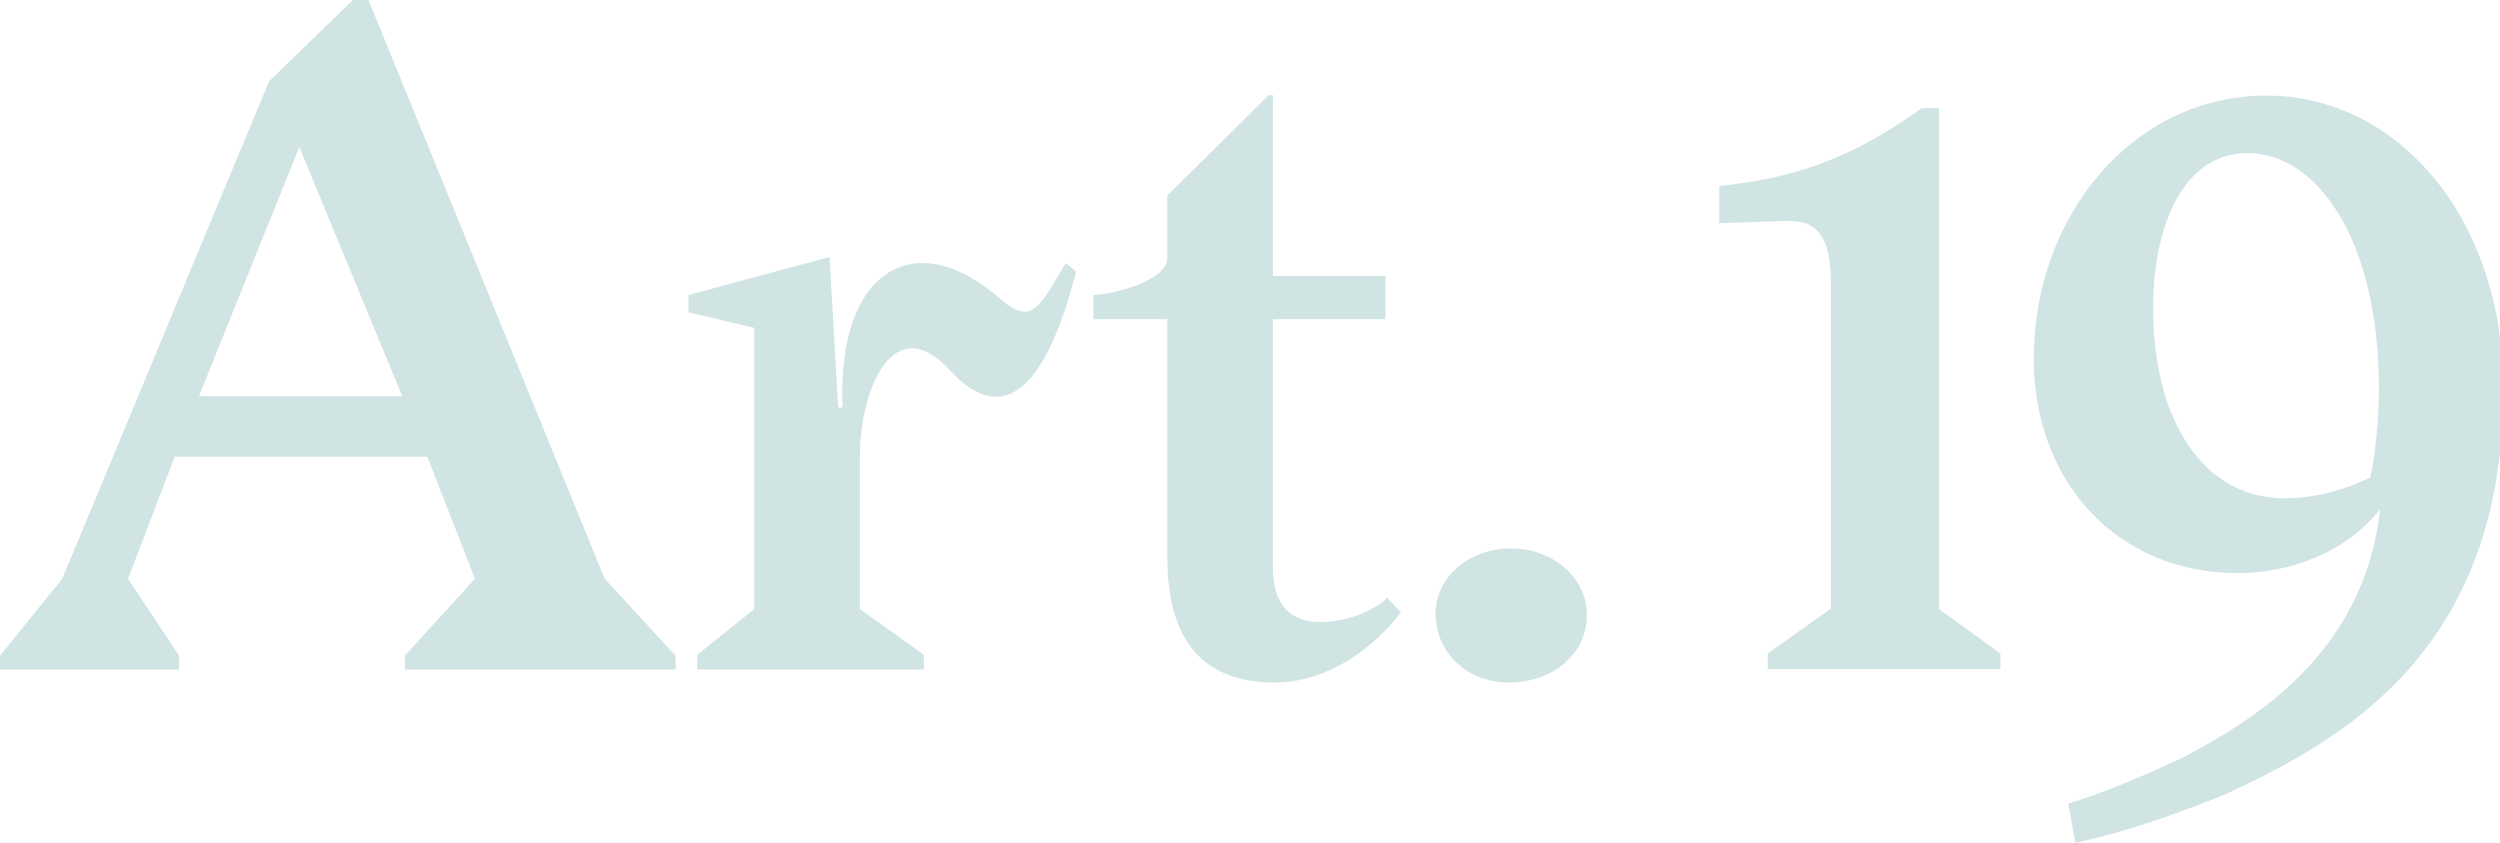 <?xml version="1.0" encoding="UTF-8"?>
<!-- Generated by Pixelmator Pro 3.5.6 -->
<svg width="578" height="195" viewBox="0 0 578 195" xmlns="http://www.w3.org/2000/svg">
    <g id="Group">
        <path id="Path" fill="#d0e4e3" stroke="none" d="M 14.4 133.8 L 62.2 18.8 L 81.6 0 L 85.2 0 L 139.8 133.8 L 156.2 151.6 L 156.2 154.8 L 93.6 154.8 L 93.6 151.6 L 109.8 133.8 L 98.8 105.6 L 40.4 105.6 L 29.6 133.8 L 41.4 151.6 L 41.4 154.8 L 0 154.8 L 0 151.6 L 14.4 133.8 Z M 69.2 34 L 46 91.6 L 93 91.6 L 69.2 34 Z"/>
        <path id="path1" fill="#d0e4e3" stroke="none" d="M 174.4 140.8 L 174.4 75.8 L 159.2 72.2 L 159.2 68.2 L 191.8 59.4 L 193.8 94.2 L 194.8 94.2 C 193.4 62.6 211.4 51.6 231.4 69.2 C 238.6 75.6 240.6 70.6 246.4 60.8 L 248.8 62.8 C 245 77.6 236.2 103.6 219.6 85.6 C 206.6 71.4 198.8 90 198.8 105.6 L 198.8 140.8 L 213.6 151.4 L 213.6 154.8 L 161.2 154.8 L 161.2 151.4 L 174.4 140.8 Z"/>
        <path id="path2" fill="#d0e4e3" stroke="none" d="M 269.9 129 L 269.9 73.8 L 252.8 73.8 L 252.8 68.2 C 256.6 68.2 269.9 65.1 269.9 59.6 L 269.9 45.2 L 293.3 22 L 294.3 22 L 294.3 63.8 L 320.3 63.8 L 320.3 73.8 L 294.3 73.8 L 294.3 131.2 C 294.3 140.2 298.7 143.8 305.1 143.8 C 314.5 143.8 320.3 138.8 320.7 138.2 L 323.9 141.6 C 317.1 150.4 306.5 157.8 294.7 157.8 C 277.1 157.8 269.9 146.8 269.9 129 Z"/>
        <path id="path3" fill="#d0e4e3" stroke="none" d="M 331.9 142.2 C 331.7 133.8 339.3 126.8 349.3 126.8 C 359.3 126.8 366.9 133.8 366.9 142.2 C 366.9 151 359.3 157.6 349.3 157.8 C 339.3 158 332.1 151 331.9 142.2 Z"/>
        <path id="path4" fill="#d0e4e3" stroke="none" d="M 448.3 140.8 L 448.3 25 L 444.3 25 C 429.9 35.3 417.1 41 397.5 43 L 397.5 51.6 L 412.5 51.1 C 416.3 51.1 423.3 50.4 423.3 65.3 L 423.3 140.7 L 408.7 151.1 L 408.7 154.7 L 462.5 154.7 L 462.5 151.1 L 448.3 140.8 Z"/>
        <path id="path5" fill="#d0e4e3" stroke="none" d="M 504.8 175.1 C 520.2 166.8 546.5 151.8 550.3 117.7 C 542.1 128.1 529 132.5 517.4 132.5 C 489.4 132.5 470.2 111.3 470.2 82.9 C 470.2 50.1 493 22.1 524 22.1 C 554.4 22.1 578.8 50.5 578.8 89.9 C 578.8 151.3 540.7 171.4 514.4 183.7 C 502.6 188.4 492.3 192.1 479.8 194.9 L 478.2 185.8 C 487.2 183 495.3 179.5 504.8 175.1 Z M 548 110.4 C 549.2 105.6 550 96.2 550 89.8 C 550 55.2 535.6 35.4 519.6 35.4 C 505.2 35.4 497.8 51.4 497.8 71.4 C 497.8 96.8 509.2 115.2 528.2 115.2 C 535.8 115.2 542.6 113 548 110.4 Z"/>
    </g>
</svg>
